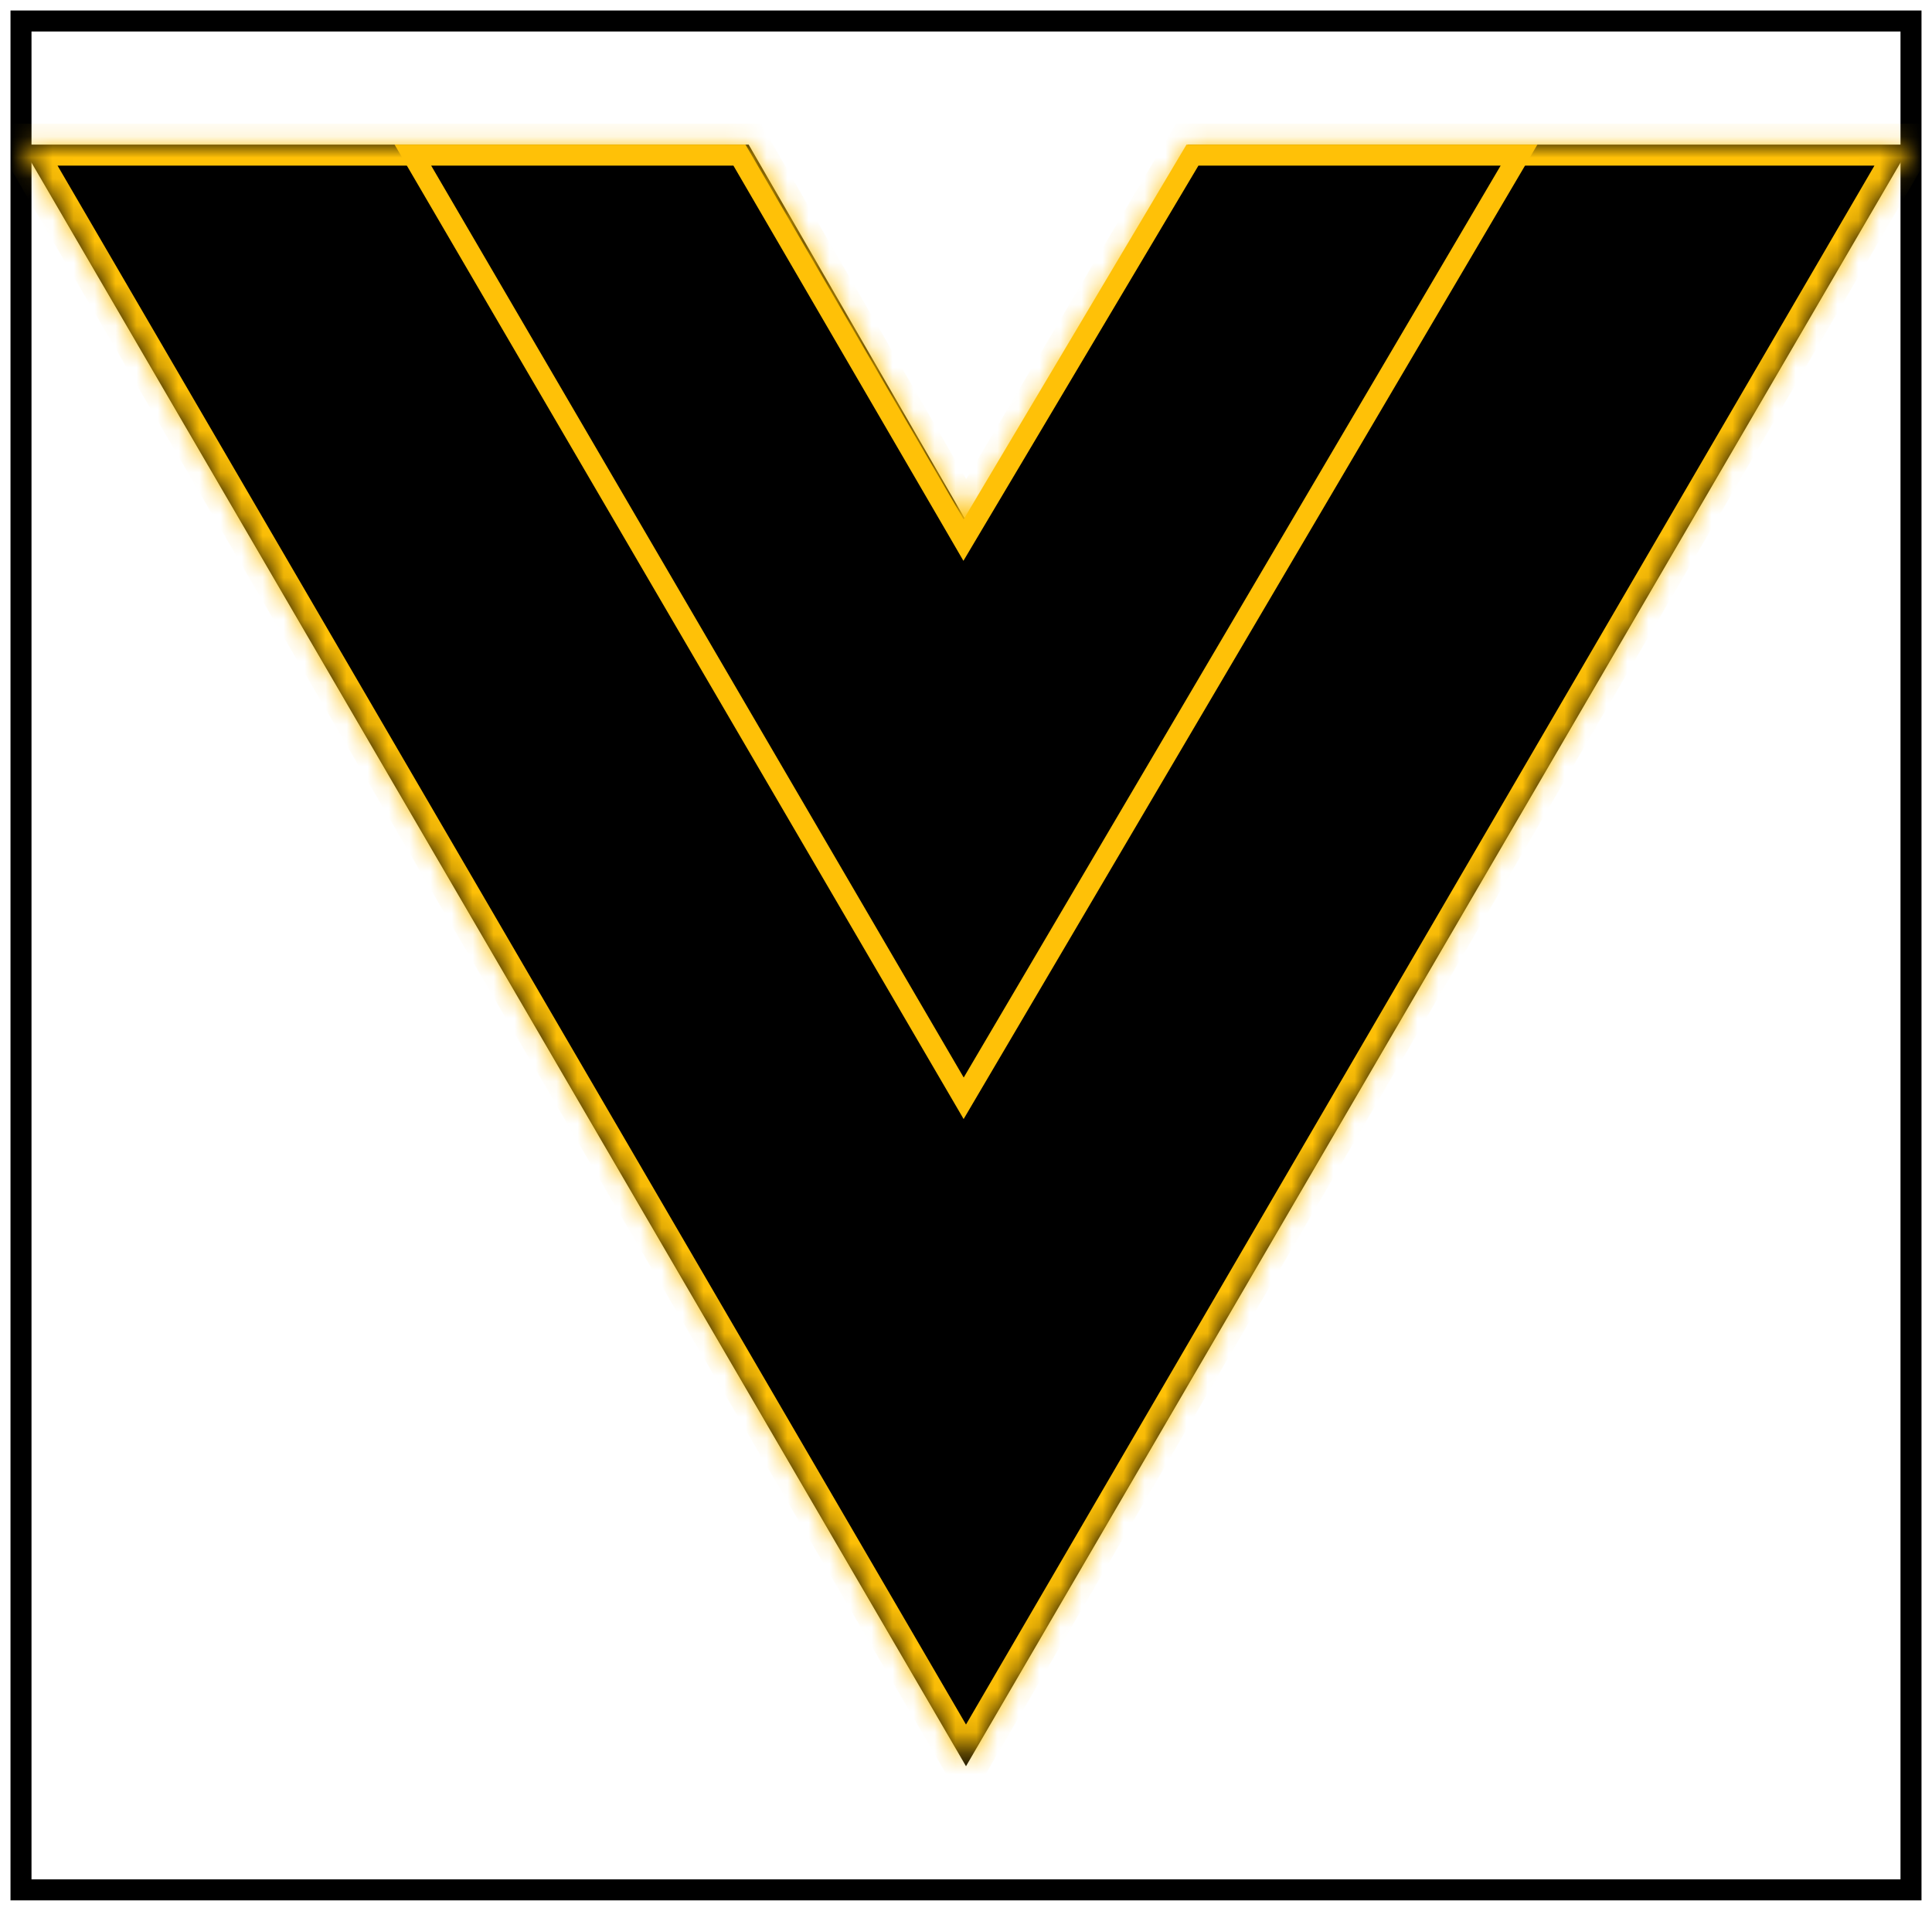 <svg width="92" height="91" viewBox="0 0 92 91" fill="none" xmlns="http://www.w3.org/2000/svg">
<rect x="1" y="1" width="90" height="89" stroke="black"/>
<mask id="path-2-inside-1_2081_88415" fill="white">
<path d="M19 6.887H1L46 84.112L91 6.887H56.575L46 24.794L35.65 6.887H19Z"/>
</mask>
<path d="M19 6.887H1L46 84.112L91 6.887H56.575L46 24.794L35.65 6.887H19Z" fill="black"/>
<path d="M1 6.887V5.887H-0.74L0.136 7.39L1 6.887ZM46 84.112L45.136 84.616L46 86.099L46.864 84.616L46 84.112ZM91 6.887L91.864 7.39L92.74 5.887H91V6.887ZM56.575 6.887V5.887H56.004L55.714 6.378L56.575 6.887ZM46 24.794L45.134 25.294L45.991 26.776L46.861 25.303L46 24.794ZM35.65 6.887L36.516 6.386L36.227 5.887H35.65V6.887ZM19 5.887H1V7.887H19V5.887ZM0.136 7.39L45.136 84.616L46.864 83.609L1.864 6.383L0.136 7.39ZM46.864 84.616L91.864 7.39L90.136 6.383L45.136 83.609L46.864 84.616ZM91 5.887H56.575V7.887H91V5.887ZM55.714 6.378L45.139 24.286L46.861 25.303L57.436 7.395L55.714 6.378ZM46.866 24.294L36.516 6.386L34.784 7.387L45.134 25.294L46.866 24.294ZM35.65 5.887H19V7.887H35.65V5.887Z" fill="#FFC107" mask="url(#path-2-inside-1_2081_88415)"/>
<path d="M19.661 7.387L45.889 52.303L72.334 7.387H56.784L46.316 24.99L45.882 25.721L45.455 24.986L35.212 7.387H19.661Z" fill="black" stroke="#FFC107"/>
</svg>
